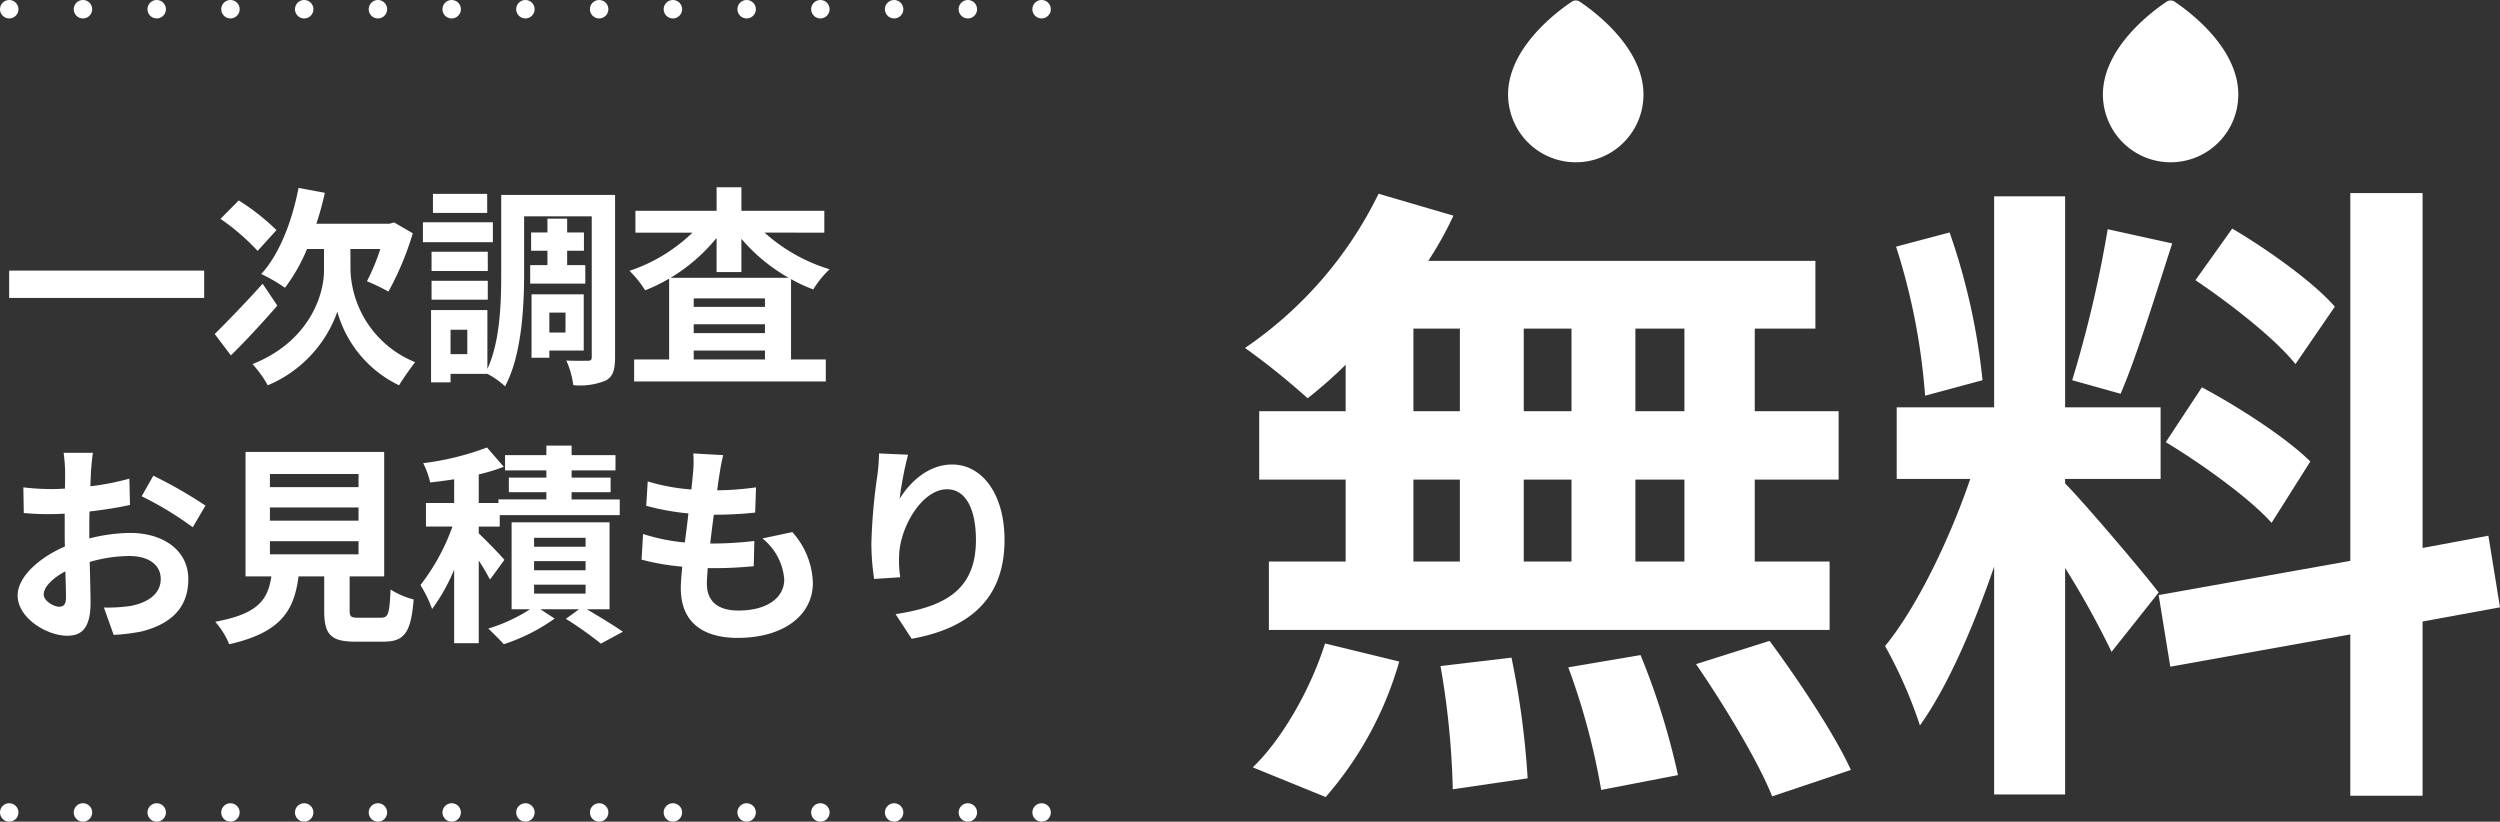 <svg xmlns="http://www.w3.org/2000/svg" xmlns:xlink="http://www.w3.org/1999/xlink" width="271.218" height="89.141" viewBox="0 0 271.218 89.141">
  <rect x="0" y="0" width="271.218" height="89.141" fill="#333333" stroke="none"/>
  <defs>
    <clipPath id="clip-path">
      <rect id="Rectangle_28304" data-name="Rectangle 28304" width="14.686" height="17.548" fill="none"/>
    </clipPath>
  </defs>
  <g id="Group_118700" data-name="Group 118700" transform="translate(-30.45 -1222.428)">
    <path id="Path_257438" data-name="Path 257438" d="M.943-10.442v2.967H22.1v-2.967Zm29-4.393a24.4,24.4,0,0,0-4.094-3.22l-1.978,2A24.223,24.223,0,0,1,27.9-12.581Zm-1.5,5.819c-1.886,2.093-3.933,4.209-5.2,5.451L25-1.242c1.564-1.541,3.427-3.542,5.037-5.405Zm9.522-3.772h3.243a22.659,22.659,0,0,1-1.449,3.5A21.75,21.75,0,0,1,42.09-8.165a32.508,32.508,0,0,0,2.645-6.325l-2.024-1.173-.529.138H34.27a31.312,31.312,0,0,0,.92-3.358l-2.852-.529c-.713,3.68-2.093,7.222-4.048,9.338a17.552,17.552,0,0,1,2.576,1.495,19.077,19.077,0,0,0,2.392-4.209H35.1v2.369c0,2.553-1.541,7.636-7.751,10.12A12.711,12.711,0,0,1,29,2,13.553,13.553,0,0,0,36.547-5.98,12.625,12.625,0,0,0,43.24,2c.437-.713,1.219-1.84,1.748-2.507a11.211,11.211,0,0,1-7.015-9.936Zm14.835-5.98H46.92v2.07h5.888Zm.621,3.082h-7.59v2.162h7.59Zm-.552,3.2h-6.1V-10.4h6.1Zm-6.1,5.2h6.1V-9.338h-6.1Zm10.7-3.749v2h5.98v-2H61.479V-12.6H63.3v-1.978H61.479v-1.5H59.34v1.5H57.569V-12.6H59.34v1.564ZM61.3-5.888v2.162H59.547V-5.888Zm1.978,4.117v-6.1H57.615V-.989h1.932v-.782ZM50.646-1.38H48.829V-4.025h1.817ZM66.677-18.653H54.326V-10.1c0,3.174-.115,7.337-1.5,10.327V-6.164H46.713V1.679h2.116V.759h4A8.589,8.589,0,0,1,54.74,2.116C56.534-1.2,56.81-6.44,56.81-10.1V-16.33h7.337V-1.1c0,.345-.092.437-.414.437-.345,0-1.4.023-2.346-.023a9.487,9.487,0,0,1,.759,2.668,7.329,7.329,0,0,0,3.542-.506c.782-.437.989-1.219.989-2.553ZM72.7-9.66a19.235,19.235,0,0,0,4.991-4.324v3.7h2.691v-3.611A19.111,19.111,0,0,0,85.514-9.66ZM75.21-.805v-.966h7.728v.966Zm0-3.818h7.728v.966H75.21Zm7.728-1.886H75.21v-.92h7.728Zm6.44-8.05v-2.369H80.385v-2.553H77.694v2.553H68.885v2.369h6.187a17.946,17.946,0,0,1-6.831,4.14,11.449,11.449,0,0,1,1.7,2.116,19.338,19.338,0,0,0,2.6-1.265V-.805H68.747V1.587H89.539V-.805H85.767V-9.522A16.409,16.409,0,0,0,88.182-8.4a10.369,10.369,0,0,1,1.771-2.185,18.686,18.686,0,0,1-7.061-3.979ZM10.028,9.324H6.854a18.51,18.51,0,0,1,.161,2.024c0,.391,0,1.058-.023,1.863-.46.023-.92.046-1.334.046a25.5,25.5,0,0,1-3.174-.184l.046,2.783a28.2,28.2,0,0,0,3.22.115c.368,0,.782-.023,1.219-.046v1.932c0,.529,0,1.081.023,1.633C4.163,20.709,1.863,22.8,1.863,24.8c0,2.438,3.151,4.37,5.382,4.37,1.518,0,2.53-.759,2.53-3.611,0-.782-.046-2.576-.092-4.393a15.507,15.507,0,0,1,4.324-.644c2,0,3.381.92,3.381,2.484,0,1.679-1.472,2.6-3.335,2.944a17.71,17.71,0,0,1-2.829.161l1.058,2.967a21.058,21.058,0,0,0,3.013-.368c3.657-.92,5.083-2.967,5.083-5.681,0-3.174-2.783-5.014-6.325-5.014a19.058,19.058,0,0,0-4.416.6v-.851c0-.667,0-1.38.023-2.07,1.495-.184,3.082-.414,4.393-.713l-.069-2.852a28.169,28.169,0,0,1-4.232.828c.023-.575.046-1.127.069-1.633C9.867,10.727,9.959,9.738,10.028,9.324Zm6.555,2.484-1.265,2.231A36.594,36.594,0,0,1,20.861,17.4l1.38-2.346A48.062,48.062,0,0,0,16.583,11.808ZM4.692,24.688c0-.805.943-1.748,2.346-2.507.046,1.242.069,2.3.069,2.875,0,.782-.322.966-.736.966C5.773,26.022,4.692,25.4,4.692,24.688Zm24.541-5.773h9.614v1.426H29.233Zm0-3.657h9.614v1.426H29.233Zm0-3.634h9.614V13.05H29.233Zm9.66,15.594c-.874,0-1.012-.092-1.012-.828V22.733H41.63V9.232H26.588v13.5h2.806C29,25.24,28.014,26.781,23.3,27.655a8.668,8.668,0,0,1,1.518,2.438c5.681-1.288,7.038-3.7,7.521-7.36h2.783v3.68c0,2.576.644,3.4,3.381,3.4h3.036c2.277,0,2.99-.943,3.289-4.577a8.711,8.711,0,0,1-2.507-1.081c-.115,2.668-.253,3.059-1.035,3.059Zm15.778-6.279c-.391-.483-2.047-2.185-2.783-2.875v-.736h2.277V16.086H67.183v-1.7H61.962V13.6h4.232V12.015H61.962v-.782h4.761V9.577H61.962V8.542H59.225V9.577H54.74v1.656h4.485v.782H55.154V13.6h4.071v.782h-5.2v.391H51.888V11.67a20.932,20.932,0,0,0,2.714-.828L52.785,8.749a30.172,30.172,0,0,1-6.923,1.7,9.58,9.58,0,0,1,.759,2.093c.828-.092,1.7-.207,2.6-.345v2.576H46.161v2.553h2.875a22.826,22.826,0,0,1-3.473,6.348,13.578,13.578,0,0,1,1.265,2.6A20.532,20.532,0,0,0,49.22,22v7.981h2.668v-8.97a23.4,23.4,0,0,1,1.219,2.07Zm3.22,2.691H63.48V24.6H57.891Zm0-2.553H63.48v.989H57.891Zm0-2.53H63.48v.966H57.891ZM66.079,26.3v-9.43H55.453V26.3h2a17.886,17.886,0,0,1-4.531,2.093c.506.483,1.265,1.219,1.679,1.7a20.393,20.393,0,0,0,5.52-2.783L58.581,26.3h4.186l-1.426,1.035a39.837,39.837,0,0,1,3.795,2.691l2.392-1.288c-.92-.644-2.507-1.61-3.91-2.438ZM78.407,9.577l-3.243-.184a12.319,12.319,0,0,1-.023,2.047c-.046.529-.115,1.15-.184,1.863a21.721,21.721,0,0,1-4.738-.874l-.161,2.645a27.008,27.008,0,0,0,4.577.828c-.115,1.035-.253,2.116-.391,3.151a21.136,21.136,0,0,1-4.531-.92l-.161,2.783a25.734,25.734,0,0,0,4.416.759c-.092.943-.161,1.771-.161,2.323,0,3.841,2.553,5.405,6.164,5.405,5.037,0,8.165-2.484,8.165-5.957a8.573,8.573,0,0,0-2.231-5.52l-3.243.69a6.274,6.274,0,0,1,2.369,4.462c0,1.886-1.748,3.358-4.968,3.358-2.254,0-3.427-1.012-3.427-2.921,0-.414.046-.989.092-1.679h.92c1.449,0,2.783-.092,4.071-.207l.069-2.737a39.843,39.843,0,0,1-4.623.276H77c.115-1.035.253-2.116.391-3.128a41.451,41.451,0,0,0,4.485-.23l.092-2.737a32.441,32.441,0,0,1-4.209.322c.092-.759.184-1.38.253-1.771A20.586,20.586,0,0,1,78.407,9.577Zm20.056-.046-3.151-.138a20.371,20.371,0,0,1-.184,2.415,60.518,60.518,0,0,0-.644,7.36,26.016,26.016,0,0,0,.3,3.841l2.829-.184a12.027,12.027,0,0,1-.115-2.438c.115-3.036,2.484-7.107,5.2-7.107,1.932,0,3.128,1.978,3.128,5.52,0,5.566-3.611,7.245-8.717,8.027L98.854,29.5c6.1-1.1,10.074-4.209,10.074-10.718,0-5.06-2.484-8.188-5.681-8.188-2.6,0-4.6,1.932-5.7,3.726A37.5,37.5,0,0,1,98.463,9.531Z" transform="translate(30.5 1262.227)" fill="#fff"/>
    <path id="Path_257439" data-name="Path 257439" d="M49.77-35.7H44.45v-8.96h5.32Zm0,16.31H44.45v-8.89h5.32Zm-29.4-8.89h5.04v8.89H20.37Zm17.15,0v8.89H32.34v-8.89ZM32.34-35.7v-8.96h5.18v8.96ZM20.37-44.66h5.04v8.96H20.37ZM13.02-35.7H3.64v7.42h9.38v8.89H4.69v7.42H65.52v-7.42H57.4v-8.89h9.1V-35.7H57.4v-8.96h6.58v-7.35h-42a37.683,37.683,0,0,0,2.73-4.9l-8.12-2.38A43.046,43.046,0,0,1,2.1-42.56,77.091,77.091,0,0,1,8.89-37.1a48.1,48.1,0,0,0,4.13-3.64ZM10.85,6.16a38.307,38.307,0,0,0,7.98-14.7L10.78-10.5C9.17-5.39,6.02,0,2.94,2.94ZM23.31-8.05A88.859,88.859,0,0,1,24.64,5.32l8.12-1.19A91.572,91.572,0,0,0,31.01-8.96Zm13.86.14a74.593,74.593,0,0,1,3.57,13.3l8.33-1.61A78.009,78.009,0,0,0,45.01-9.24Zm13.86-.35c3.08,4.48,6.79,10.64,8.26,14.35l8.54-2.87c-1.75-3.85-5.67-9.73-8.82-14Zm69.3-38.78c-2.24-2.59-7.21-6.16-11.13-8.47l-3.99,5.6c3.85,2.59,8.68,6.37,10.85,9.1Zm-18.34,14.7c4.06,2.45,9.17,6.16,11.48,8.75l4.2-6.65c-2.52-2.52-7.7-5.88-11.76-8.05Zm-6.3-23.1a130.208,130.208,0,0,1-3.85,16.38l5.25,1.47c1.75-4.06,3.78-10.71,5.6-16.31ZM82.11-39.06a70.184,70.184,0,0,0-3.57-16.03l-5.81,1.54a69.22,69.22,0,0,1,3.15,16.17Zm19.11,23.03c-1.47-1.96-8.12-9.8-10.15-11.83v-.49h10.36v-7.77H91.07V-59.01h-7.7v22.89H72.8v7.77h7.98c-2.17,6.37-5.74,13.86-9.24,18.13a49.466,49.466,0,0,1,3.78,8.61c3.01-4.2,5.81-10.71,8.05-17.22V5.88h7.7V-18.69a93.51,93.51,0,0,1,5.04,9.1Zm37.03,1.61-1.26-7.77-7.14,1.33v-38.5h-7.84v39.9l-20.79,3.71,1.26,7.77,19.53-3.5V6.02h7.84v-18.9Z" transform="translate(163.418 1302.736)" fill="#fff"/>
    <g id="Group_62883" data-name="Group 62883" transform="translate(194.058 1222.479)">
      <g id="Group_62861" data-name="Group 62861" transform="translate(0)" clip-path="url(#clip-path)">
        <path id="Path_256254" data-name="Path 256254" d="M6.916.13C5.131,1.323-1.55,6.271.331,12.371A7.34,7.34,0,0,0,14.687,10.2c0-5.073-5.334-9.015-6.909-10.07a.767.767,0,0,0-.861,0" transform="translate(0 0)" fill="#fff"/>
      </g>
    </g>
    <g id="Group_62884" data-name="Group 62884" transform="translate(258.589 1222.479)">
      <g id="Group_62861-2" data-name="Group 62861" transform="translate(0)" clip-path="url(#clip-path)">
        <path id="Path_256254-2" data-name="Path 256254" d="M6.916.13C5.131,1.323-1.55,6.271.331,12.371A7.34,7.34,0,0,0,14.687,10.2c0-5.073-5.334-9.015-6.909-10.07a.767.767,0,0,0-.861,0" transform="translate(0 0)" fill="#fff"/>
      </g>
    </g>
    <line id="Line_157" data-name="Line 157" x2="112.05" transform="translate(31.45 1310.568)" fill="none" stroke="#fff" stroke-linecap="round" stroke-width="2" stroke-dasharray="0 8"/>
    <line id="Line_158" data-name="Line 158" x2="112.05" transform="translate(31.45 1223.428)" fill="none" stroke="#fff" stroke-linecap="round" stroke-width="2" stroke-dasharray="0 8"/>
  </g>
</svg>
